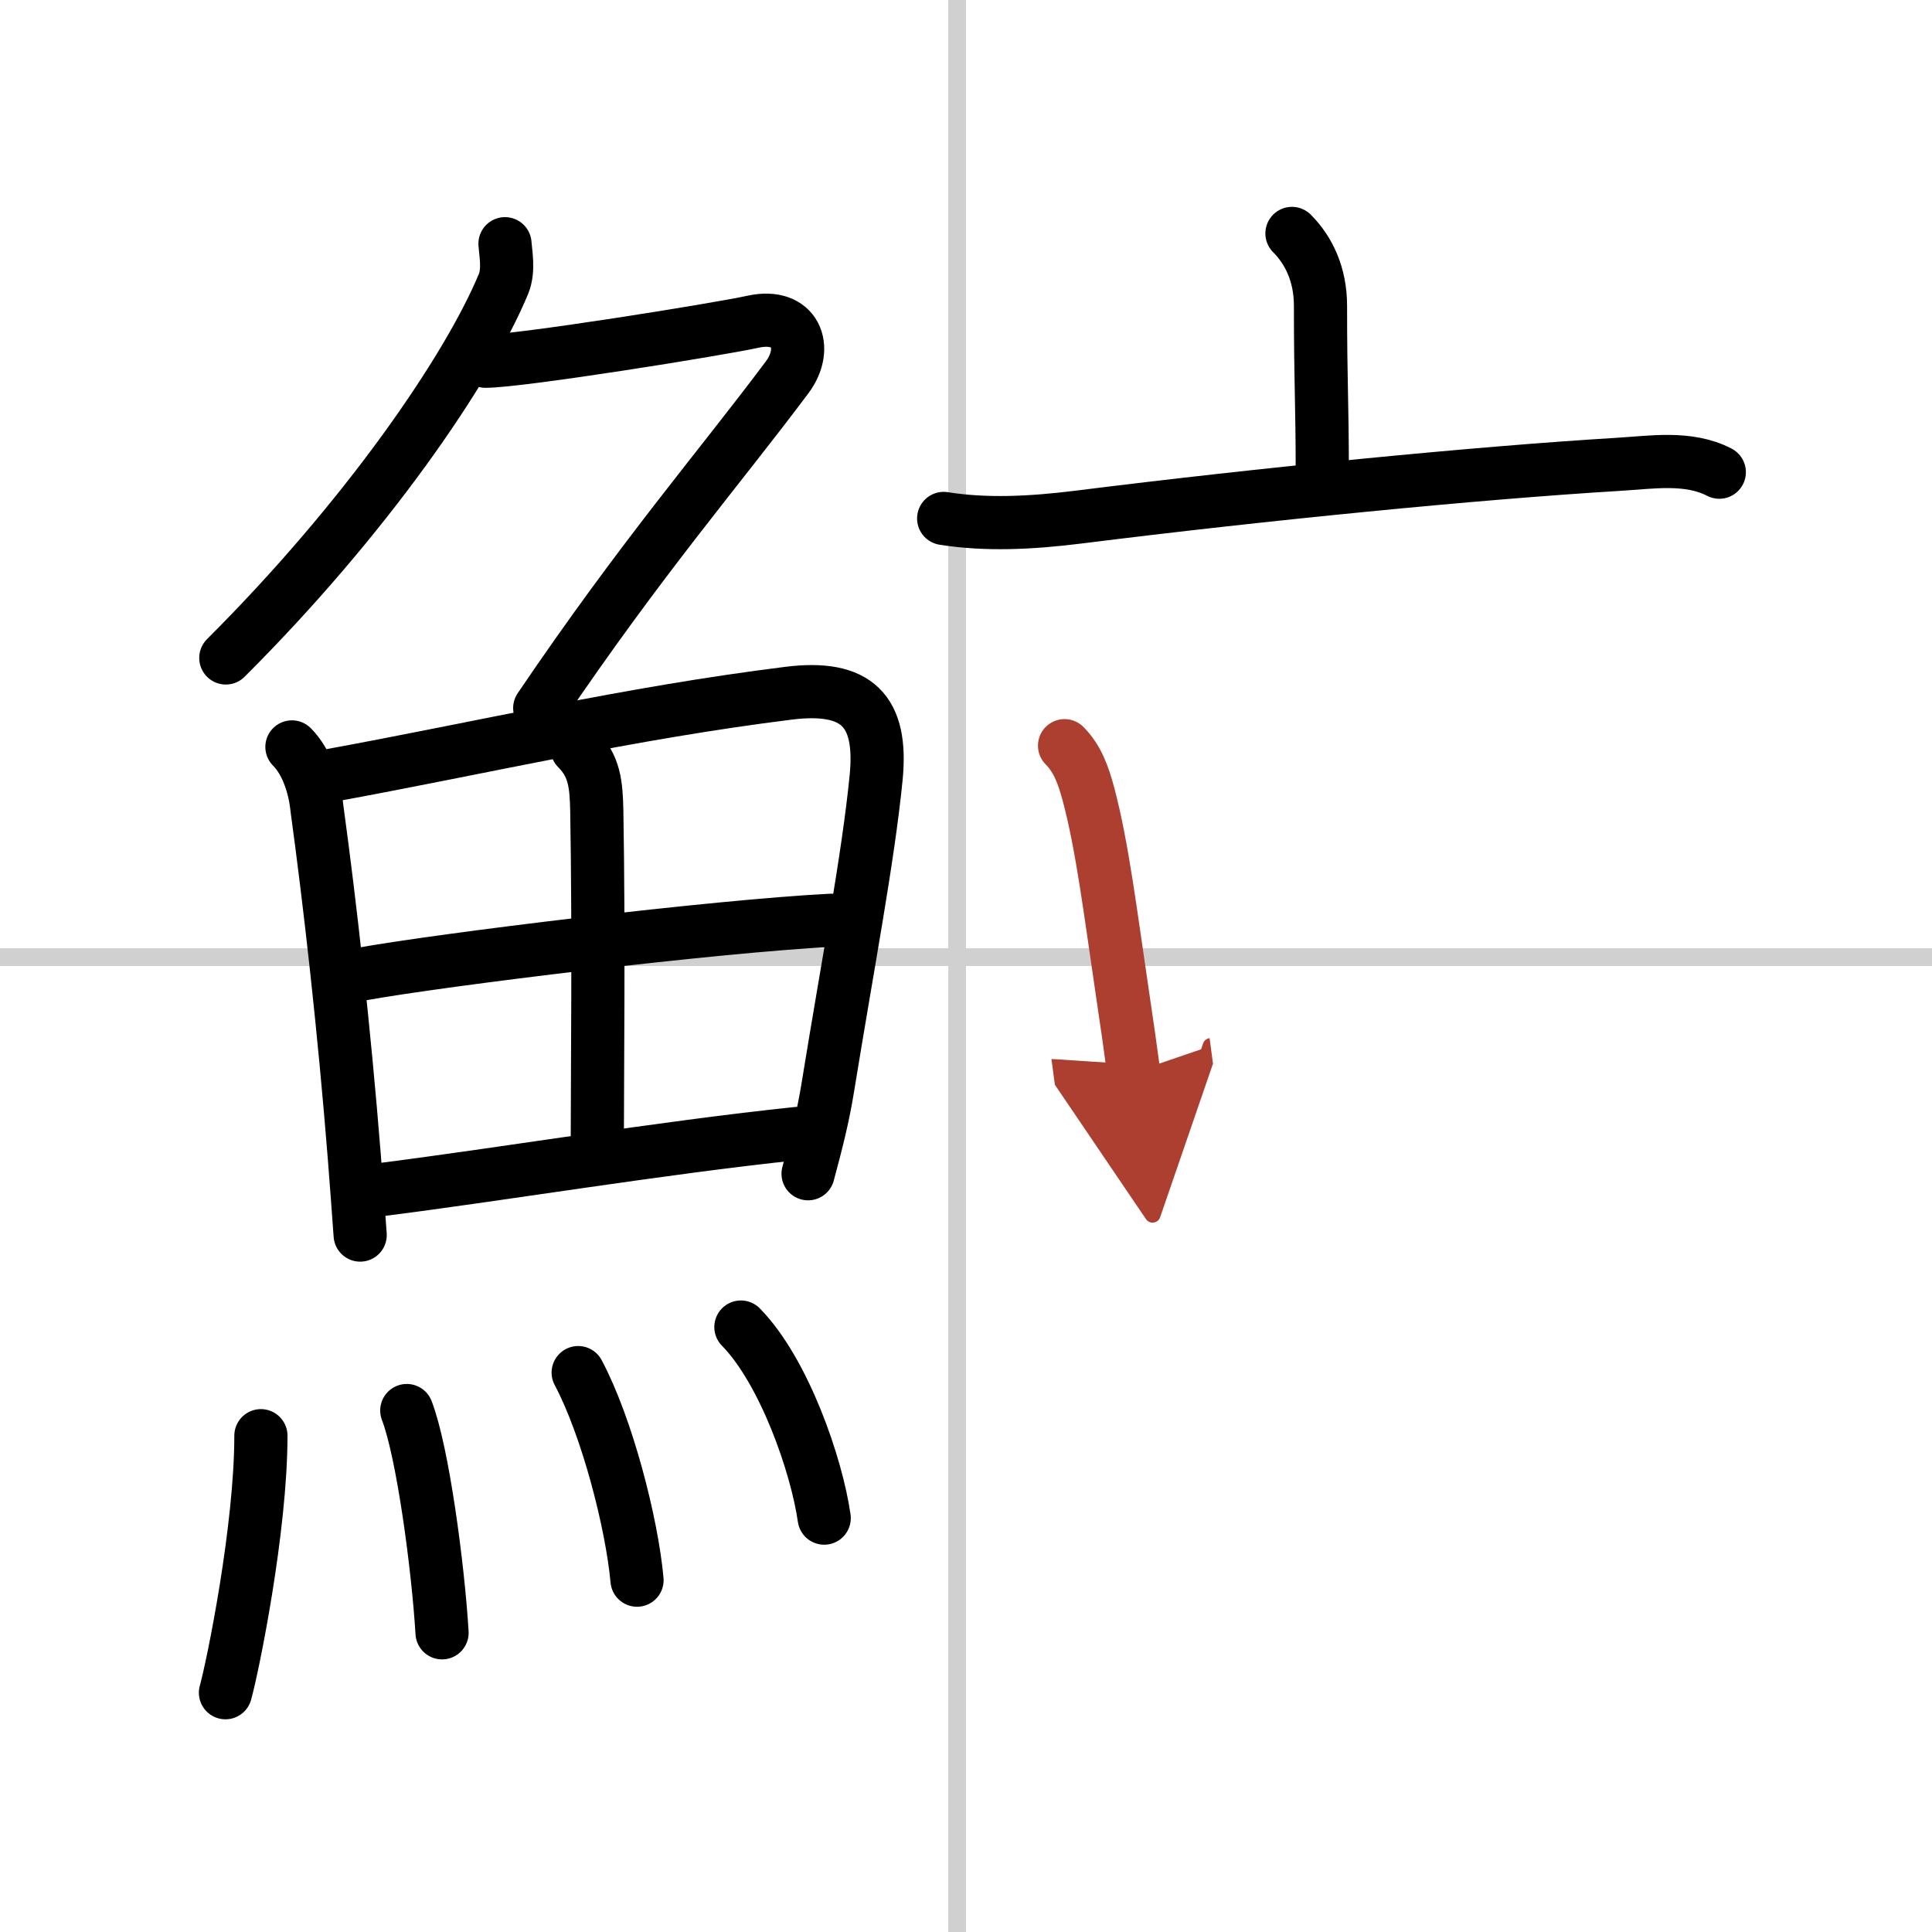<svg width="400" height="400" viewBox="0 0 109 109" xmlns="http://www.w3.org/2000/svg"><defs><marker id="a" markerWidth="4" orient="auto" refX="1" refY="5" viewBox="0 0 10 10"><polyline points="0 0 10 5 0 10 1 5" fill="#ad3f31" stroke="#ad3f31"/></marker></defs><g fill="none" stroke="#000" stroke-linecap="round" stroke-linejoin="round" stroke-width="3"><rect width="100%" height="100%" fill="#fff" stroke="#fff"/><line x1="54" x2="54" y2="109" stroke="#d0d0d0" stroke-width="1"/><line x2="109" y1="54" y2="54" stroke="#d0d0d0" stroke-width="1"/><path d="m28.49 13.75c0.04 0.56 0.23 1.5-0.08 2.26-2.02 4.87-7.78 13.24-15.67 21.11"/><path d="m27.39 20.38c1.93 0 13.1-1.79 15.1-2.23 2.39-0.52 3.18 1.46 1.91 3.15-3.89 5.2-8.14 10.07-13.95 18.65"/><path d="m16.47 42.14c0.88 0.88 1.3 2.34 1.41 3.46 0.74 5.4 1.54 12.49 2.11 19.67 0.12 1.53 0.23 3.02 0.33 4.41"/><path d="m18.53 43.77c8.86-1.62 16.84-3.52 25.96-4.66 3.86-0.48 5.31 0.99 4.94 4.76-0.45 4.55-1.59 10.48-2.71 17.38-0.28 1.73-0.6 3-1.13 4.97"/><path d="m32.56 42.23c0.98 0.98 1.08 2.01 1.11 3.54 0.12 6.73 0.03 15.02 0.03 18.35"/><path d="m20.26 54.98c4.74-0.86 20.12-2.73 26.64-3.06"/><path d="m21.23 67.15c7.14-0.9 15.86-2.37 23.74-3.2"/><path d="m14.72 81c0 5.25-1.58 13-2 14.5"/><path d="m22.95 79.58c0.91 2.36 1.77 8.87 1.99 12.54"/><path d="m32.62 77.44c1.63 3.06 3.03 8.5 3.32 11.71"/><path d="m41.8 74.87c2.45 2.5 4.28 7.82 4.7 10.78"/><path d="m72.89 13.17c0.97 0.97 1.61 2.35 1.61 4.08 0 4.42 0.1 5.5 0.1 9.29"/><path d="m53.24 29.25c2.39 0.38 4.92 0.26 7.64-0.08 10.36-1.3 22.44-2.49 30.38-2.97 1.9-0.11 3.98-0.47 5.74 0.44"/><path d="m60.06 42.07c0.74 0.74 1.06 1.68 1.34 2.7 0.8 3 1.23 6.59 1.99 11.71 0.19 1.26 0.38 2.59 0.57 4.02" marker-end="url(#a)" stroke="#ad3f31"/></g></svg>
